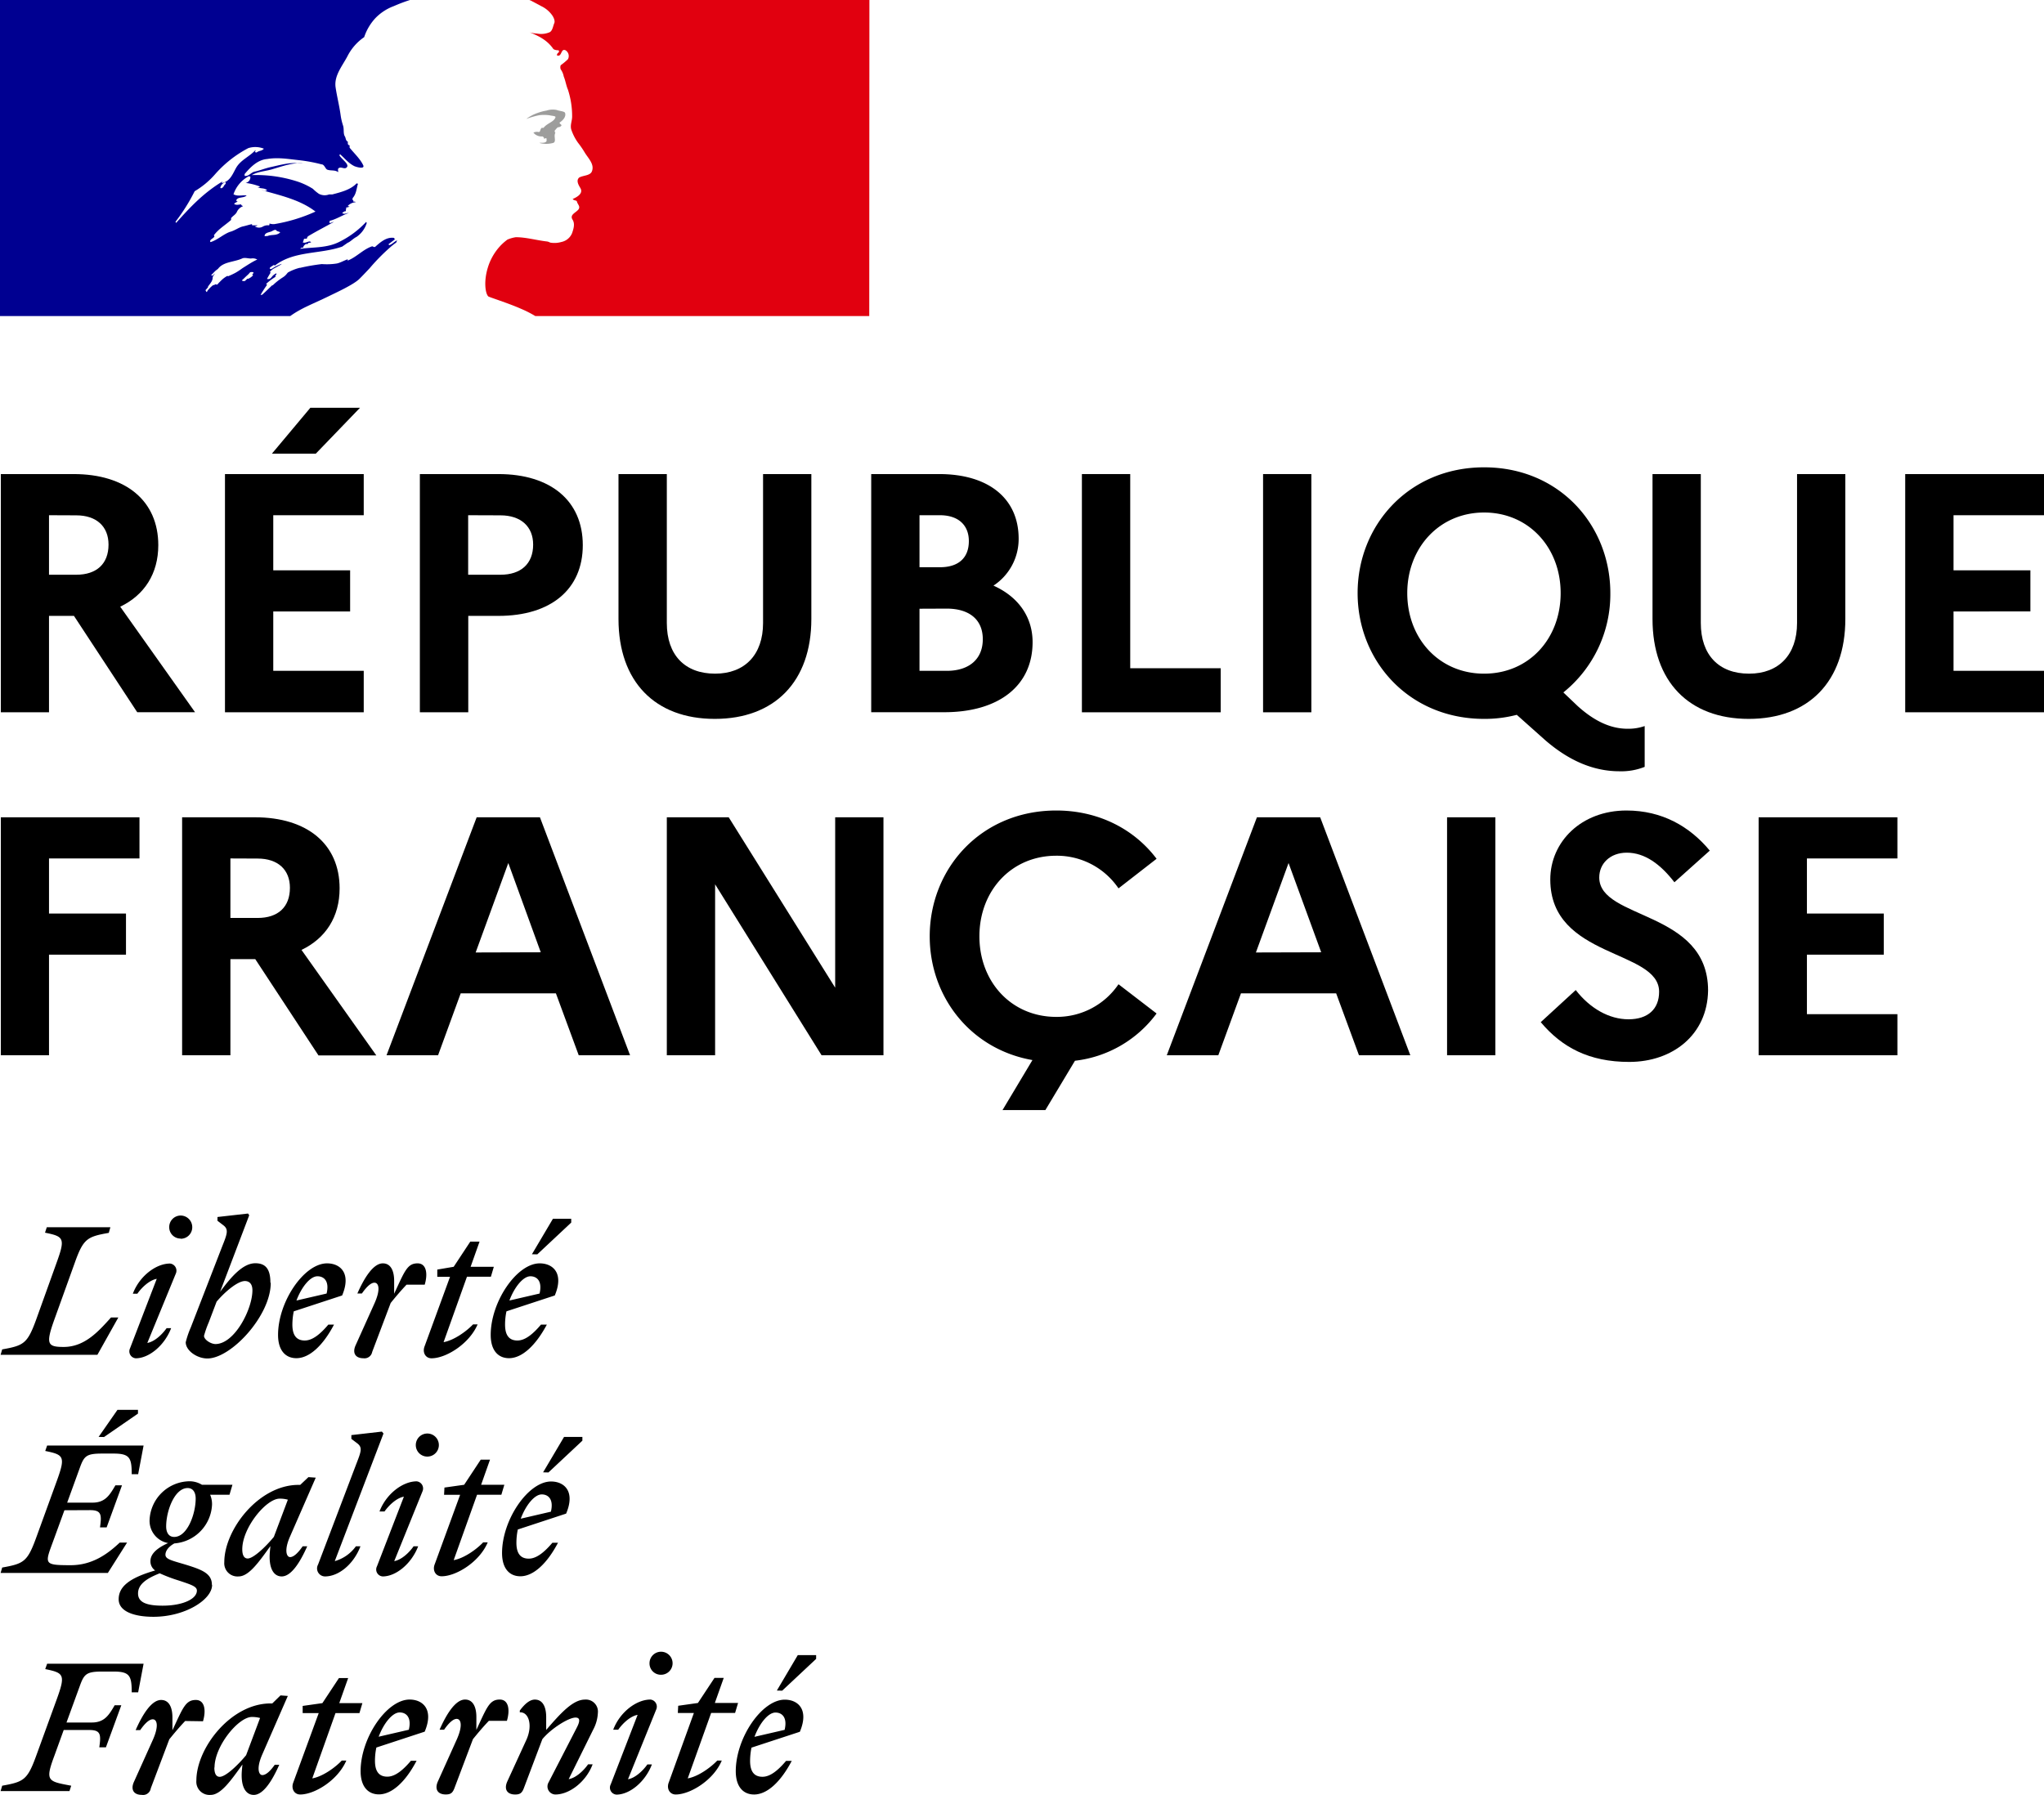 <?xml version="1.0" encoding="UTF-8"?>
<svg xmlns="http://www.w3.org/2000/svg" viewBox="0 0 542.22 476.18">
    <defs></defs>
    <path d="M.22,125.79H19.53c13.89,0,22.46,7.13,22.46,18.86,0,7.58-3.69,13.26-10.1,16.33l19.85,28H36.4L19.62,163.42H13V189H.22ZM13,136.71V152.5h7.22c5.41,0,8.57-2.89,8.57-8,0-4.78-3.16-7.76-8.57-7.76Z"></path>
    <path d="M59.68,125.79H96.49v10.92h-24v14.62H92.88v10.91H72.49V178h24V189H59.68Zm12.45-5.41,10.2-12.18H95.5L83.77,120.38Z"></path>
    <path d="M111.38,125.79h20.84c13.9,0,22.38,7.13,22.38,18.86s-8.48,18.77-22.38,18.77h-8V189H111.38Zm12.81,10.92V152.5h8.57c5.42,0,8.67-2.89,8.67-8,0-4.78-3.25-7.76-8.67-7.76Z"></path>
    <path d="M202.42,125.79h12.81v38.44c0,16.6-9.74,26.52-25.62,26.52s-25.54-9.92-25.54-26.52V125.79h12.82v39.52c0,8.48,4.78,13.44,12.81,13.44,7.85,0,12.72-5,12.72-13.44Z"></path>
    <path d="M231.11,125.79h18c13.17,0,21.11,6.5,21.11,17.14a14.78,14.78,0,0,1-6.68,12.46c6.68,3,10.38,8.39,10.38,15,0,11.55-8.93,18.59-23.46,18.59H231.11Zm12.81,10.92v13.8h5.42c4.87,0,7.67-2.43,7.67-6.94,0-4.24-2.8-6.86-7.67-6.86Zm0,24.81V178h7.22c6,0,9.57-3.16,9.57-8.39s-3.61-8.12-9.57-8.12Z"></path>
    <path d="M287,125.79h12.82v51.52h24V189H287Z"></path>
    <path d="M335.06,125.79h12.81V189H335.06Z"></path>
    <path d="M431.78,193.37a13.17,13.17,0,0,0,4.51-.72v10.83a16.73,16.73,0,0,1-6.68,1.17c-7,0-13.53-2.89-19.76-8.3l-7.49-6.68a33.52,33.52,0,0,1-8.66,1.08c-19.94,0-33.56-15.33-33.56-33.38S373.76,124,393.7,124s33.48,15.34,33.48,33.38a33.46,33.46,0,0,1-12.46,26.35l3.79,3.61C423.39,191.75,427.72,193.37,431.78,193.37Zm-17.78-36c0-12.09-8.48-21.38-20.3-21.38s-20.39,9.29-20.39,21.38,8.48,21.38,20.39,21.38S414,169.46,414,157.37Z"></path>
    <path d="M476.71,125.79h12.81v38.44c0,16.6-9.74,26.52-25.62,26.52s-25.53-9.92-25.53-26.52V125.79h12.81v39.52c0,8.48,4.78,13.44,12.81,13.44,7.85,0,12.72-5,12.72-13.44Z"></path>
    <path d="M505.4,125.79h36.82v10.92h-24v14.62h20.39v10.91H518.22V178h24V189H505.4Z"></path>
    <path d="M.22,216.86H37v10.92H13V242.4H33.42v10.91H13V280H.22Z"></path>
    <path d="M48.31,216.86H67.62c13.9,0,22.47,7.13,22.47,18.86,0,7.58-3.7,13.26-10.11,16.33l19.85,28H84.49L67.71,254.49H61.12V280H48.31Zm12.81,10.92v15.79h7.22c5.42,0,8.57-2.89,8.57-8,0-4.78-3.15-7.76-8.57-7.76Z"></path>
    <path d="M126.45,216.86h16.78L167.14,280H153.52l-6.05-16.42H122.21l-6,16.42H102.54Zm17,35.82L134.84,229l-8.66,23.73Z"></path>
    <path d="M176.89,216.86h16.42l28.24,45.21V216.86h12.81V280H217.94L189.7,234.64V280H176.89Z"></path>
    <path d="M296.71,261.16l10.1,7.76a31.35,31.35,0,0,1-21.65,12.54l-7.85,13.09H265.94l7.94-13.27c-16.42-2.88-27.25-16.78-27.25-32.84,0-18,13.63-33.38,33.57-33.38,11.45,0,20.84,5.14,26.61,12.81l-10.1,7.85a19.76,19.76,0,0,0-16.51-8.66c-11.91,0-20.39,9.29-20.39,21.38s8.48,21.38,20.39,21.38A19.74,19.74,0,0,0,296.71,261.16Z"></path>
    <path d="M333.43,216.86h16.78L374.12,280H360.5l-6.05-16.42H329.19l-6,16.42H309.52Zm17.05,35.82L341.82,229l-8.66,23.73Z"></path>
    <path d="M383.87,216.86h12.81V280H383.87Z"></path>
    <path d="M418,262.7c3.79,4.87,8.85,7.76,14,7.76s8.12-2.71,8.12-7.31c0-11.28-28.87-8.75-28.87-29.78,0-10,8.21-18.31,20.21-18.31,9.47,0,16.78,4.24,22.1,10.64l-9.38,8.4c-3.7-4.79-7.85-7.85-12.63-7.85-4.42,0-7.31,2.88-7.31,6.58,0,11.28,28.87,8.66,28.87,30-.18,11.73-9.38,18.94-20.93,18.94-10.65,0-17.86-3.88-23.46-10.55Z"></path>
    <path d="M466.52,216.86h36.81v10.92h-24V242.4h20.39v10.91H479.33V269.1h24V280H466.52Z"></path>
    <path d="M205.73,454.41c1.72,0,3.2,1.3,2.41,4.59l-8,1.85c1.39-3.7,3.7-6.44,5.55-6.44m4.4,12.83h-1.57c-2,2.36-4.12,4.21-6.25,4.21s-3.29-1.29-3.29-4.21a17.58,17.58,0,0,1,.37-3.52l12.83-4.21c2.5-5.93-.51-8.52-4-8.52-6.07,0-13,10.14-13,19,0,4,1.9,6.16,4.86,6.16,3.48,0,7.09-3.38,10-8.94m-2.54-18.61,9-8.43v-1h-4.87l-5.55,9.4Zm-27.69,5.92h4.26L177.39,473c-.6,1.57.24,3.15,1.86,3.15,3.84,0,10.05-3.8,12.22-9h-1.2c-1.72,1.81-5,4.22-7.83,4.73l6.21-17.37H195l.79-2.64h-6.16l2.36-6.66h-2.45l-4.4,6.66-5.23.74Zm-5.75-.88a1.89,1.89,0,0,0-1.52-2.68c-3.71,0-8.11,3.33-9.87,8H164c1.2-1.71,3.24-3.61,5.14-3.94L162,473.49a1.85,1.85,0,0,0,1.53,2.69c3.52,0,7.64-3.38,9.4-8h-1.2c-1.21,1.71-3.25,3.61-5.14,3.93Zm1.3-9.26a3.05,3.05,0,0,0,3.06-3.05,3.06,3.06,0,0,0-6.12,0,3,3,0,0,0,3.06,3.05m-40.8,28.34c-.92,2.09,0,3.43,2.09,3.43,1.25,0,1.8-.33,2.31-1.67l4.91-13c2.27-2.78,6.95-5.74,8.8-5.74,1.34,0,1.16,1.11.28,2.78L145.49,473a2.13,2.13,0,0,0,1.85,3.15c3.71,0,8.11-3.34,9.87-8H156c-1.2,1.71-3.24,3.61-5.14,3.93l6.48-13.1a10.45,10.45,0,0,0,1.26-4.49,3.19,3.19,0,0,0-3.43-3.52c-3.2,0-6.44,3.61-10.28,8.05v-3.42c0-2.46-.79-4.63-3-4.63-1.39,0-2.73,1.2-4,2.91v.47c2.4-.14,3.47,3.47,1.76,7.27Zm-.09-16.11c.88-3,.42-5.65-1.9-5.65-2.73,0-3.42,2.08-6.2,8.05v-3.42c0-2.46-.79-4.63-3-4.63-2.59,0-5,4-6.76,8h1.2c1.25-1.81,2.41-2.87,3.34-2.87,1.11,0,1.71,1.71,0,5.51l-5,11.11c-.92,2.09,0,3.43,2.09,3.43,1.25,0,1.8-.33,2.31-1.67l4.91-13c1.39-1.71,2.64-3.2,4.22-4.86Zm-28.43-2.23c1.71,0,3.2,1.3,2.41,4.59l-8,1.85c1.39-3.7,3.71-6.44,5.56-6.44m4.4,12.83H109c-2,2.36-4.12,4.21-6.25,4.21s-3.28-1.29-3.28-4.21a16.87,16.87,0,0,1,.37-3.52l12.82-4.21c2.5-5.93-.51-8.52-4-8.52-6.06,0-13,10.14-13,19,0,4,1.9,6.16,4.86,6.16,3.47,0,7.09-3.38,10-8.94M80.29,454.55h4.26L77.79,473c-.6,1.57.23,3.15,1.85,3.15,3.85,0,10-3.8,12.23-9H90.66c-1.71,1.81-5,4.22-7.82,4.73L89,454.55h6.35l.78-2.64H90l2.36-6.66H89.92l-4.4,6.66-5.23.74ZM56.91,469c0-5.69,6.34-13.42,9.91-13.42a8.21,8.21,0,0,1,2.17.27l-3.7,9.87c-2.13,2.59-5.42,5.74-7,5.74-.88,0-1.43-.74-1.43-2.46m19.49-19-1.94-.14-2.18,2.13h-.46c-10.56,0-19.68,11.86-19.68,20.47a3.5,3.5,0,0,0,3.79,3.8c2.74,0,5.42-3.89,8.43-8.06l-.14,1.48c-.37,4.26.93,6.58,3.15,6.58,2.59,0,5-4,6.76-8h-1.2C71.68,470,70.52,471,69.59,471s-1.66-1.76,0-5.51Zm-22.5,6.72c.88-3,.41-5.65-1.9-5.65-2.73,0-3.43,2.08-6.21,8.05v-3.42c0-2.46-.78-4.63-3-4.63-2.59,0-5,4-6.76,8h1.21c1.25-1.81,2.4-2.87,3.33-2.87,1.11,0,1.71,1.71,0,5.51l-5,11.11c-.93,2.09,0,3.43,2.08,3.43A2.07,2.07,0,0,0,40,474.51l4.91-13c1.39-1.71,2.64-3.2,4.21-4.86ZM18.43,475.25l.46-1.43c-6.16-1.16-7-1.16-4.49-7.88l2.5-6.9h6.81c3.05,0,3.1,1.25,2.63,4.59H28.1l4.08-11.16H30.42c-1.53,2.64-2.73,4.58-6.07,4.58H17.64l3.56-9.77c1.12-3.1,1.76-3.75,5.93-3.75h3c4.3,0,4.81,1.16,4.81,5.51h1.71l1.44-7.59H12.5L12,442.88c4.95,1,5.41,1.49,3.1,7.88L9.58,465.94c-2.31,6.35-3.29,6.86-9,7.88l-.42,1.43Z"></path>
    <path d="M143.73,396.53c1.71,0,3.2,1.3,2.41,4.58l-8,1.86c1.39-3.71,3.71-6.44,5.56-6.44m4.4,12.83h-1.57c-2,2.36-4.13,4.21-6.26,4.21s-3.28-1.3-3.28-4.21a17.5,17.5,0,0,1,.37-3.52l12.82-4.22c2.5-5.92-.51-8.52-4-8.52-6.06,0-13,10.14-13,19,0,4,1.9,6.15,4.86,6.15,3.47,0,7.09-3.38,10-8.93m-2.55-18.62,9-8.43v-1h-4.86l-5.56,9.4Zm-27.69,5.93h4.26l-6.76,18.48c-.6,1.57.23,3.14,1.85,3.14,3.85,0,10.05-3.79,12.23-9h-1.21c-1.71,1.81-5,4.21-7.82,4.72l6.2-17.36H133l.79-2.64h-6.16l2.36-6.67h-2.46l-4.4,6.67-5.23.74Zm-5.74-.88a1.9,1.9,0,0,0-1.53-2.69c-3.7,0-8.1,3.34-9.86,8H102c1.21-1.71,3.24-3.61,5.14-3.93L100,415.61a1.84,1.84,0,0,0,1.53,2.68c3.52,0,7.64-3.38,9.4-8h-1.21c-1.2,1.72-3.24,3.62-5.14,3.94Zm1.3-9.26a3.06,3.06,0,1,0-3.06-3.06,3.05,3.05,0,0,0,3.06,3.06M88.81,414.22l12.92-33.85-.42-.51-8.1.93v1l1.58,1.2c1.43,1.11,1,2.18-.33,5.61L84.37,415.15a2.12,2.12,0,0,0,1.85,3.14c3.7,0,7.64-3.33,9.4-8H94.41a10.38,10.38,0,0,1-5.6,3.94m-24.54-3.15c0-5.7,6.34-13.43,9.91-13.43a7.83,7.83,0,0,1,2.18.28l-3.71,9.86c-2.13,2.6-5.42,5.74-6.94,5.74-.88,0-1.44-.74-1.44-2.45m19.49-19-1.94-.14L79.64,394h-.46C68.62,394,59.5,405.88,59.5,414.5a3.5,3.5,0,0,0,3.8,3.79c2.73,0,5.42-3.89,8.43-8.05l-.14,1.48c-.37,4.26.92,6.57,3.14,6.57,2.6,0,5-4,6.77-8H80.29c-1.25,1.81-2.41,2.87-3.33,2.87s-1.67-1.76,0-5.51ZM36.62,422.79c0-2.46,2.37-4,5.75-5.33a41.23,41.23,0,0,0,5,1.9c3.52,1.16,4.86,1.62,4.86,2.69,0,2.26-3.84,4-9.08,4-4.39,0-6.53-.93-6.53-3.24m9.59-15c-1.53,0-2.13-1.3-2.13-2.78,0-4.12,2.22-10.19,5.7-10.19,1.52,0,2.13,1.3,2.13,2.78,0,4.12-2.23,10.19-5.7,10.19m10,12.69c0-3-2.64-4-6.95-5.33-3.7-1.11-5.37-1.43-5.37-2.64,0-1,.79-2.13,2.36-3a10.81,10.81,0,0,0,10-10.37,6.3,6.3,0,0,0-.51-2.55h5.14l.78-2.64H53.57a6.3,6.3,0,0,0-3.28-.93,10.74,10.74,0,0,0-10.61,10.24,6,6,0,0,0,4.91,6.16c-3,1.34-4.68,2.91-4.68,4.77a2.92,2.92,0,0,0,1.25,2.5c-6.94,2-9.68,4.35-9.68,7.64S35.7,429,40.7,429c8.47,0,15.56-4.59,15.56-8.43M23.89,400.7c3.06,0,3.1,1.25,2.64,4.58h1.76l4.07-11.16H30.61c-1.53,2.64-2.74,4.59-6.07,4.59H17.82l3.38-9.31c1.12-3.1,1.76-3.71,5.93-3.71h3c4.3,0,4.81,1.16,4.81,5.47h1.71l1.44-7.6H12.5L12,385c4.95,1,5.41,1.48,3.1,7.87L9.58,408.06c-2.31,6.34-3.29,6.85-9,7.87l-.42,1.44H28.61l5.1-8.06H31.76c-3.24,3.06-7.31,6-13,6-7.55,0-6.85-.32-4.35-7.22l2.68-7.36Zm3.71-19.4,9-6.21v-1H31.16l-5,7.18Z"></path>
    <path d="M140.72,338.65c1.71,0,3.2,1.29,2.41,4.58l-8,1.85c1.39-3.7,3.71-6.43,5.56-6.43m4.4,12.82h-1.58c-2,2.37-4.12,4.22-6.25,4.22s-3.28-1.3-3.28-4.22a17,17,0,0,1,.37-3.52l12.82-4.21c2.5-5.93-.51-8.52-4-8.52-6.06,0-13,10.14-13,19,0,4,1.9,6.16,4.86,6.16,3.47,0,7.09-3.38,10.05-8.94m-2.55-18.61,9-8.43v-1h-4.86l-5.56,9.4ZM116,338.79h3.38l-6.76,18.47c-.6,1.58.23,3.15,1.85,3.15,3.84,0,10-3.8,12.23-9h-1.21c-1.71,1.8-5,4.21-7.82,4.72l6.2-17.36h6.35l.78-2.64h-6.16l2.37-6.67h-2.46l-4.4,6.67-4.35.74Zm-3.33,2.08c.88-3,.41-5.65-1.9-5.65-2.74,0-3.43,2.08-6.21,8.06v-3.43c0-2.45-.79-4.63-3-4.63-2.59,0-5,4-6.76,8H96c1.25-1.8,2.4-2.87,3.33-2.87,1.11,0,1.71,1.71,0,5.51l-5,11.11c-.93,2.09,0,3.43,2.08,3.43a2.07,2.07,0,0,0,2.32-1.67l4.91-13c1.38-1.71,2.64-3.19,4.21-4.86Zm-28.44-2.22c1.72,0,3.2,1.29,2.41,4.58l-8,1.85c1.39-3.7,3.7-6.43,5.55-6.43m4.4,12.82H87.1c-2,2.37-4.12,4.22-6.25,4.22s-3.29-1.3-3.29-4.22a17.65,17.65,0,0,1,.37-3.52l12.83-4.21c2.5-5.93-.51-8.52-4-8.52-6.07,0-13,10.14-13,19,0,4,1.9,6.16,4.86,6.16,3.48,0,7.09-3.38,10-8.94m-31.44,5.19c-1.25,0-3.06-1.16-3.06-2.18a26.48,26.48,0,0,1,1.25-3.56l2.09-5.51c2.22-2.64,5.6-5.47,7.5-5.47,1.16,0,2,.74,2,2.46,0,5-4.73,14.26-9.82,14.26m14.59-16.3c0-3.75-1.39-5.14-4-5.14-3.24,0-6.29,3.43-9.35,7.59l7.73-20.32L65.8,322l-8.11.92v1l1.58,1.21c1.43,1.11,1,2.27-.33,5.6l-8.33,21.49a24.31,24.31,0,0,0-1.34,3.93c0,2.23,3,4.31,5.74,4.31,6.3,0,16.81-11.34,16.81-20.05m-25.19-2.45a1.9,1.9,0,0,0-1.53-2.69c-3.71,0-8.11,3.33-9.86,8h1.2c1.2-1.71,3.24-3.61,5.14-3.94l-7.09,18.44A1.85,1.85,0,0,0,36,360.41c3.52,0,7.64-3.38,9.4-8h-1.2C43,354.11,41,356,39.08,356.34Zm1.29-9.27A3.05,3.05,0,0,0,51,325.59a3.09,3.09,0,0,0-3.06-3.06,3.05,3.05,0,0,0-3.05,3.06,3,3,0,0,0,3.05,3.05m-18.66-3H12.41l-.47,1.44c5,1,5.42,1.48,3.11,7.87L9.58,350.18c-2.31,6.34-3.29,6.85-9,7.87l-.42,1.43H25.84l5.55-9.9H29.45c-3.15,3.47-6.86,7.82-12.55,7.82-4.31,0-4.82-.74-2.5-7.22L19.86,335c2.27-6.35,3.29-6.86,9-7.87Z"></path>
    <path fill="#000091" d="M95.34,74c.9-.9,1.81-1.86,2.72-2.83h0a52.76,52.76,0,0,1,5.28-5.4,17.67,17.67,0,0,1,1.73-1.38c.15-.15.15-.47.31-.63-.79.32-1.27,1-2.06,1.27-.16,0-.31-.16-.16-.32l1.7-1.27h-.11c-.16,0-.16-.15-.16-.31-2.06-.32-3.65,1.11-5.07,2.37-.32.16-.64-.15-.79-.15-2.38.79-4.12,2.85-6.5,3.8V68.8c-.95.32-1.88.89-2.85,1.11a16.84,16.84,0,0,1-4,.16,50.45,50.45,0,0,0-5.76,1l-.16,0a13,13,0,0,0-3,1.19l-.11.06a3.2,3.2,0,0,1-.22.27,3.93,3.93,0,0,1-1.09,1,16.12,16.12,0,0,0-2.63,2.06.39.39,0,0,1-.25.08c-.85.82-1.69,1.64-2.56,2.44a.75.75,0,0,1-.48.06h0a1.3,1.3,0,0,1,.1-.15c.13-.23.26-.45.4-.67s.31-.49.47-.74.44-.65.68-1a.15.15,0,0,0,0-.21.31.31,0,0,0-.22-.08,15.12,15.12,0,0,1,2.66-2v0c-.11,0-.26,0-.18-.15s.18-.29.27-.44l.06-.14-.12-.12a5,5,0,0,0-.75.52c-.38.34-.68,1-1.25,1l-.24,0a.38.38,0,0,1-.17-.06l0,0,0,0,0,0a1,1,0,0,1,.08-.14l.07-.13.06-.11.11-.2.09-.15c.06-.12.13-.23.2-.35l.1-.17.17-.28c.08-.14,0-.24-.12-.29a3.5,3.5,0,0,1,1.08-.94h0c.6-.31,1.21-.68,1.82-1l.26-.23a10.77,10.77,0,0,0-2.52,1.25,1.16,1.16,0,0,0-.27.14.4.4,0,0,1-.4-.14.21.21,0,0,1,0-.12c.16-.32.63-.48,1-.79.16,0,.31,0,.31.16,5.08-4,12-3,17.91-5.07l1.43-1c.79-.31,1.42-1.1,2.38-1.58a7,7,0,0,0,2.69-3.65.56.56,0,0,0-.16-.31,24.48,24.48,0,0,1-7,5.23c-3.33,1.74-7,1.42-10.46,1.9.16-.32.47-.32.79-.32,0-.47.32-.63.64-.95h.47c.16,0,.16-.32.32-.32.31,0,.79-.15.63-.15-.47-.64-1.42.47-2.22,0,.32-.32.16-.8.48-.95h.63a1.12,1.12,0,0,1,.32-.64c2.38-1.43,4.6-2.53,6.81-3.8-.47,0-.79.47-1.26.16.31,0,0-.48.31-.48,1.75-.47,3.17-1.43,4.92-2.06-.64,0-1.11.48-1.75,0,.32-.16.48-.47,1-.47v-.48c0-.16.16-.16.32-.16a.56.56,0,0,1-.32-.16c.16-.31.64-.16,1-.47-.15,0-.47,0-.47-.16a3.16,3.16,0,0,1,2.06-.95c-.16-.32-.64,0-.64-.32,0-.16.16-.16.32-.16h-.32c-.31-.16-.15-.47-.15-.63,1-1.11,1-2.54,1.42-3.8-.16,0-.31,0-.31-.16-1.59,1.74-4.12,2.37-6.5,3H87.3a3.28,3.28,0,0,1-2.7-.16A11,11,0,0,1,83,50.1a18.74,18.74,0,0,0-4-1.9,35.56,35.56,0,0,0-12.21-1.74c1.75-1,3.67-1,5.55-1.59,2.69-.79,5.23-1.74,8.08-1.58a5.23,5.23,0,0,0-1.58,0c-2.22-.16-4.44.47-6.82,1-1.58.31-3,.95-4.59,1.27-.95.31-1.43,1.26-2.54,1.11v-.48c1.59-1.9,3.49-3.8,6-4,2.86-.48,5.55,0,8.4.31a41,41,0,0,1,6,1.11c.8,0,1,1.27,1.59,1.43,1,.32,1.9,0,2.85.63,0-.31-.16-.63,0-.95.64-.63,1.43.16,2.06-.16,1.27-.79-1.11-2.21-1.74-3.32a.56.56,0,0,1,.16-.32c1.26,1.11,2.22,2.38,3.8,3.17.79.32,2.69.79,2.38-.16-.79-1.74-2.38-3.17-3.65-4.75v-.64c-.31,0-.31-.16-.47-.31v-.64c-.64-.32-.48-.95-.8-1.42-.47-.8-.15-1.91-.47-2.86a15.4,15.4,0,0,1-.63-2.69C90,27.91,89.36,25.54,89,23c-.32-3,1.74-5.39,3.17-8.08a13.61,13.61,0,0,1,4.44-5.07,13.77,13.77,0,0,1,3-5.07,13.14,13.14,0,0,1,4.89-3.17A42,42,0,0,1,108.76,0H0V83.86H77c3-2.17,6-3.2,10.24-5.28C89.25,77.6,93.8,75.52,95.34,74ZM71,62.62c-.31,0-1,.16-.79-.16.16-.79,1.27-.79,1.9-1.11.32-.16.79-.47,1.11-.31.32.47.79.31,1.11.63C73.35,62.62,72.08,62.15,71,62.62ZM46.73,59.13a.52.52,0,0,1-.16-.31,49.55,49.55,0,0,0,5.07-8.08A22,22,0,0,0,57,46.3a30.68,30.68,0,0,1,8.87-7,6.15,6.15,0,0,1,4.12.15c-.47.64-1.27.48-1.9,1a.61.61,0,0,1-.48-.15.59.59,0,0,0,.16-.48c-1.58,1.74-3.8,2.54-5.07,4.6C61.78,46,61.15,48,59.09,48.52c-.64.16.16-.48-.16-.32C54,51.21,50.53,54.86,46.73,59.13ZM59.88,48.68c-.16.31-.33.35-.48.63a1.18,1.18,0,0,1-.63.63c-.16,0-.32,0-.32-.16a2,2,0,0,1,1.27-1.42C59.88,48.36,59.88,48.52,59.88,48.68Zm7.36,23.74a1.39,1.39,0,0,1-.39.46c.2,0,.34.13.21.25a3.54,3.54,0,0,1-1.2.83.9.9,0,0,1-.25,0c-.19.19-.39.37-.59.55s-1.06,0-.79-.19.77-.74,1.17-1.1c.22-.21.46-.4.66-.63a1.94,1.94,0,0,1,.34-.36C66.53,72.18,67.37,72.11,67.24,72.42ZM64.4,71.11l0,0c-.59.42-1.18.84-1.81,1.2s-1.39.7-2.09,1c0,0,0,0,0,0a.21.21,0,0,0-.27-.06,7.26,7.26,0,0,0-1.59,1.21,2.28,2.28,0,0,0-.22.22h0l-.22.22,0,0v0c-.11.11-.22.22-.35.37a.73.73,0,0,1-.21.22c-.1.06-.37.06-.34-.12v0l-.28.14a2,2,0,0,0-.25.14.2.2,0,0,0-.11,0,.15.15,0,0,0-.11,0c-.2.15-.39.31-.58.48a7.66,7.66,0,0,0-.91,1l0,0,0,0-.05.06,0,.07v0l-.11.15h0a.26.26,0,0,1-.13.07l-.06-.1a.56.56,0,0,1-.05-.08c0-.08-.09-.16-.13-.25h0a.3.3,0,0,1,0-.08c.17-.18.33-.37.5-.57l0,0,.16-.2L55.2,76l.09-.12c.18-.23.34-.45.5-.67v0l.07-.1c.08-.11.15-.23.22-.34a3.24,3.24,0,0,0,.17-.32v0l0,0,0-.06.15-.37v0a.49.49,0,0,1,0-.11,1.54,1.54,0,0,1,0-.17h0v0l.06-.23a.13.13,0,0,0,0-.11,5.56,5.56,0,0,1,.63-.86l-.07.05c-.23.14-.38.35-.59.5s-.49-.08-.29-.23a3.92,3.92,0,0,0,.36-.33l0,0a8.75,8.75,0,0,1,.81-.8c.18-.13.34-.25.48-.37a.23.23,0,0,0,.07-.07,4.48,4.48,0,0,1,.36-.4h0c1.51-1.47,4.07-1.4,6.07-2.33.79-.32,1.74.15,2.53,0a2.41,2.41,0,0,1,1.43.31C67,69.42,65.7,70.3,64.4,71.11Zm3.24-11c-.15-.16.48,0,.64-.32H67c-.16,0-.16-.16-.16-.32-.79.16-1.74.48-2.53.64-1.11.31-2.06,1.1-3.33,1.42-1.74.64-3.17,2.06-5.07,2.7-.16,0-.16-.16-.16-.32.16-.48.79-.63,1.11-1.11,0-.16,0-.32-.16-.32,1.27-1.74,3-2.69,4.6-4.12v-.47c.47-.64,1.26-.95,1.58-1.75a2.83,2.83,0,0,1,1.59-1.42c-.16-.16-.48-.16-.48-.48-.63,0-1.27.32-1.9-.16a2.29,2.29,0,0,1,1-.56.58.58,0,0,1-.36-.23c-.16-.32.31-.67.79-.79.64-.16,1.43-.16,1.91-.64-1.11-.15-2.38.32-3.49-.31a8.47,8.47,0,0,1,4-4.76c.16,0,.48,0,.48.16a1.56,1.56,0,0,1-1.27,1.59,16,16,0,0,1,3.8.95c-.16.31-.47.16-.63.16.79.47,1.74.15,2.53.79-.47.47-1,0-1.42,0,4.91,1.42,10.14,2.53,14.26,5.7a43.33,43.33,0,0,1-10.93,3.33,3.44,3.44,0,0,1-1.27-.16c0,.16,0,.48-.16.48a2.57,2.57,0,0,0-1.58.32A2,2,0,0,1,67.64,60.09Z"></path>
    <path fill="#e1000f" d="M230.63,0H140.41a4.18,4.18,0,0,1,.86.4l2.27,1.21a7.51,7.51,0,0,1,3,2.53c.31.48.79,1.43.47,2.06-.32.8-.47,2.06-1.27,2.38a5.81,5.81,0,0,1-3.32.32,8,8,0,0,1-1.91-.32c2.38.95,4.6,2.06,6.18,4.28.16.32.8.48,1.43.48.16,0,.16.31.16.47-.32.32-.63.48-.48.95h.48c.79-.32.63-1.9,1.74-1.42a1.79,1.79,0,0,1,.64,2.37,16.75,16.75,0,0,1-1.91,1.59,1.43,1.43,0,0,0,0,1.11,4.79,4.79,0,0,1,.8,1.9c.47,1.11.63,2.38,1.11,3.48a22.72,22.72,0,0,1,1.11,7.14c0,1.26-.64,2.37-.16,3.64a13.22,13.22,0,0,0,1.74,3.33,23.85,23.85,0,0,1,1.74,2.53c.95,1.59,2.7,3.17,1.91,5.08-.48,1.11-2.22,1-3.33,1.58-.95.79-.16,2.06.31,2.85.8,1.43-.95,2.38-2.06,2.86.32.47,1,.31,1.11.63.16.79.95,1.27.48,2.06-.64.95-2.54,1.43-1.59,2.85.64,1.11.23,2.34-.15,3.49a3.9,3.9,0,0,1-2.86,2.38,6.54,6.54,0,0,1-3,.15,2.31,2.31,0,0,0-1-.31c-2.69-.32-5.39-1.11-8.08-1.11a9.47,9.47,0,0,0-2.22.63,14.46,14.46,0,0,0-1.92,1.7l0,0-.34.38-.21.25s-.09.1-.13.16a15.16,15.16,0,0,0-1.25,1.83l-.07.12-.12.22a14.67,14.67,0,0,0-1.2,2.91c-1.08,3.63-.61,6.74.15,7.5.21.21,5.23,1.76,8.73,3.31A30.3,30.3,0,0,1,142,83.86h88.59Z"></path>
    <path fill="#9d9d9c" d="M145.78,30.59c.63.16,1.58.16,1.58.48-.31,1.27-2.22,1.58-3.17,2.85h-.47c-.48.32-.32,1.11-.8,1.11a2.2,2.2,0,0,0-1.42.16,2.72,2.72,0,0,0,2.38,1,.72.72,0,0,1,.47.64.5.5,0,0,0,.32-.16c.16,0,.32,0,.32.16v.63c-.48.63-1.27.32-1.91.47a7.05,7.05,0,0,0,3.65,0c1-.31,0-1.9.63-2.69-.31,0,0-.47-.31-.47.31-.32.63-.8.95-1a1.13,1.13,0,0,0,.95-.47c0-.32-.64-.48-.48-.79.95-.64,1.74-1.59,1.43-2.54-.16-.47-1.43-.47-2.22-.79a5.23,5.23,0,0,0-2.69.16,12.88,12.88,0,0,0-2.38.63,10.87,10.87,0,0,0-3,1.59,22.4,22.4,0,0,1,3.48-1A10.61,10.61,0,0,1,145.78,30.59Z"></path>
</svg>